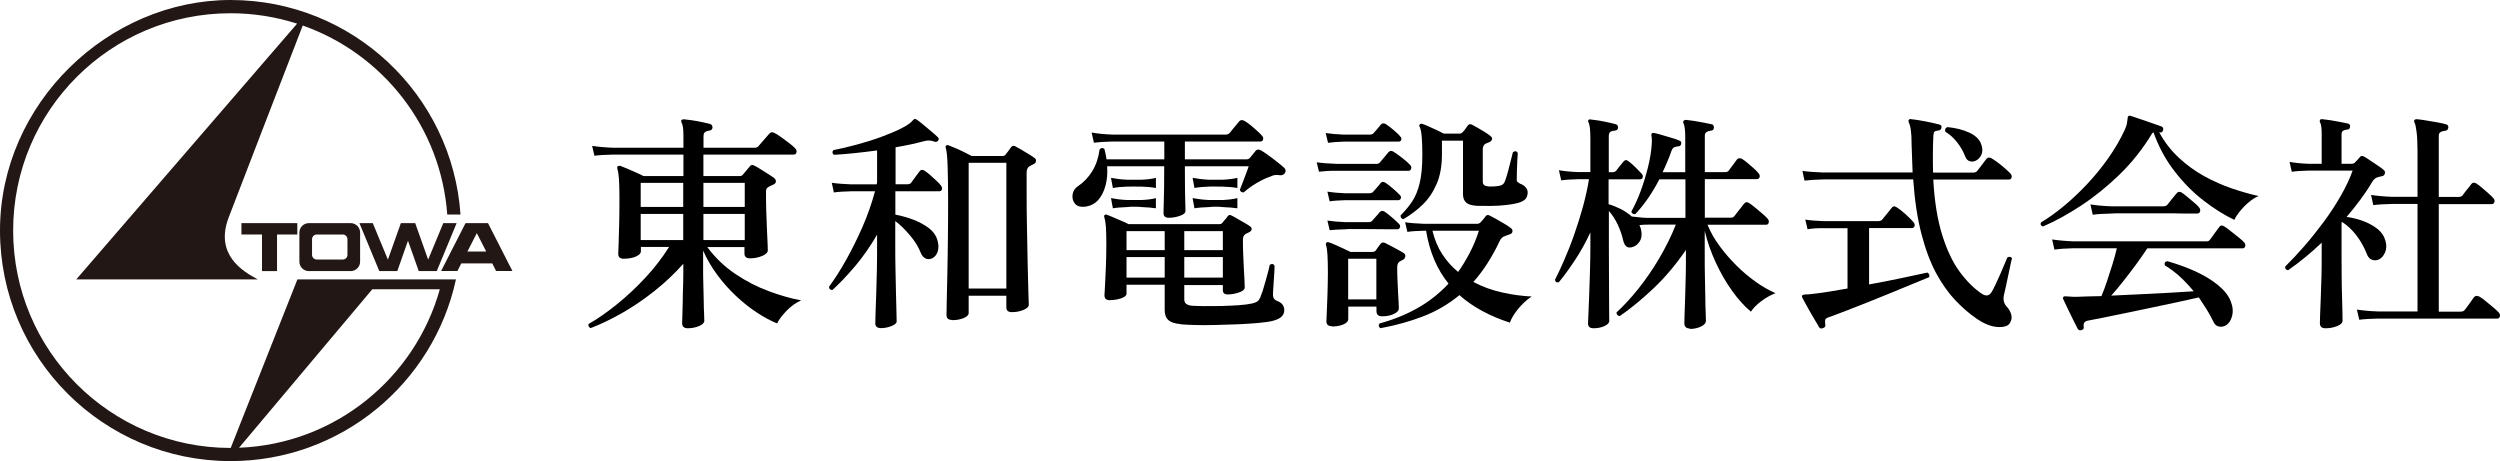 <?xml version="1.0" encoding="UTF-8"?>
<svg id="_レイヤー_2" data-name="レイヤー 2" xmlns="http://www.w3.org/2000/svg" viewBox="0 0 252.77 46.62">
  <defs>
    <style>
      .cls-1 {
        fill: #221714;
      }
    </style>
  </defs>
  <g id="_レイヤー_1-2" data-name="レイヤー 1">
    <g>
      <polygon class="cls-1" points="28.01 27.41 28.01 23.71 30.06 23.71 30.06 22.56 24.41 22.56 24.41 23.71 26.49 23.71 26.49 27.41 28.01 27.41"/>
      <polygon class="cls-1" points="40.17 27.41 41.25 24.34 42.34 27.41 44.16 27.41 46.17 22.56 44.82 22.56 43.29 26.25 41.98 22.56 41.89 22.56 40.62 22.56 40.53 22.56 39.22 26.25 37.69 22.56 36.34 22.56 38.35 27.41 40.17 27.41"/>
      <path class="cls-1" d="M49.34,22.56h-2.27l-2.47,4.84h1.65l.39-.77h3.13l.39.77h1.65l-2.47-4.84ZM47.26,25.43l.95-1.86.95,1.86h-1.9Z"/>
      <path class="cls-1" d="M35.46,22.56h-4.24c-.52,0-.95.43-.95.95v2.95c0,.52.43.95.95.95h4.24c.52,0,.95-.43.95-.95v-2.95c0-.52-.43-.95-.95-.95ZM35.13,25.77c0,.26-.21.47-.47.47h-2.63c-.26,0-.48-.21-.48-.47v-1.58c0-.26.21-.48.48-.48h2.63c.26,0,.47.21.47.48v1.58Z"/>
      <path class="cls-1" d="M23.33,45.29s-.01,0-.02,0c-12.14,0-21.98-9.84-21.98-21.98S11.17,1.34,23.31,1.34c2.35,0,4.61.37,6.73,1.05L7.71,28.25h18.36c-1.52-.8-4.38-2.5-2.95-6.26,1.17-3.07,5.83-15.11,7.49-19.41,8.06,2.84,13.97,10.24,14.61,19.11h1.34C45.73,9.57,35.64,0,23.31,0S0,10.44,0,23.31s10.44,23.31,23.31,23.31c11.18,0,20.52-7.87,22.79-18.37h-16.03l-6.74,17.03ZM44.47,29.25c-2.52,8.99-10.6,15.65-20.3,16.02l13.47-16.02h6.84Z"/>
    </g>
  </g>
  <g id="_レイヤー_2-2" data-name="レイヤー 2">
    <g>
      <path d="M69.55,33.19c-.39,0-.58-.17-.58-.51,0-.08,0-.31.02-.7.02-.39.03-.87.04-1.44,0-.57.02-1.17.04-1.8.02-.63.02-1.21.02-1.74v-.33c-.89,1-1.87,1.92-2.94,2.77-1.07.85-2.17,1.59-3.27,2.22-1.11.63-2.16,1.13-3.15,1.51-.08-.02-.14-.06-.19-.14-.05-.08-.06-.17-.02-.28.86-.48,1.79-1.13,2.79-1.93,1-.8,1.98-1.71,2.92-2.72.94-1.01,1.75-2.06,2.42-3.13h-2.85v.44c0,.2-.17.38-.51.53-.34.15-.76.22-1.24.22-.36,0-.54-.16-.54-.49,0-.14.01-.51.04-1.11.02-.6.04-1.32.06-2.16s.02-1.68.02-2.52c0-.76-.02-1.37-.05-1.81-.03-.44-.09-.78-.16-1.02-.03-.11-.02-.19.02-.23.08-.05.17-.06.28-.05.17.06.4.16.69.28.29.12.58.25.89.39s.56.25.76.36h4.04v-2.17h-7.08c-.81.02-1.45.05-1.92.12l-.23-1c.59.09,1.3.16,2.13.19h7.1v-1.26c0-.62-.06-1.05-.19-1.29-.05-.09-.05-.18,0-.26.08-.05.16-.07.23-.07.2.02.47.05.82.1s.69.12,1.04.19c.35.07.63.14.83.2.14.06.21.18.21.35-.02.17-.11.27-.28.3-.17.02-.32.06-.44.13-.12.07-.19.22-.19.46v1.15h5.16c.19,0,.33-.06.42-.19.06-.08.17-.2.32-.37s.3-.35.46-.53c.16-.18.26-.29.3-.34.14-.16.31-.18.51-.07.19.09.42.24.7.44.28.2.55.41.82.61.26.2.46.37.58.51.12.12.17.26.13.41s-.13.22-.27.22h-9.14v2.17h3.69c.14,0,.24-.05.3-.14.11-.12.23-.27.37-.44.14-.17.26-.31.35-.42.11-.14.26-.16.44-.05.14.06.33.17.58.33.25.16.51.32.77.48s.48.31.65.43c.12.11.18.23.18.36,0,.13-.1.24-.27.32-.19.08-.34.16-.47.23-.17.08-.26.23-.26.44,0,.58,0,1.2.02,1.87.02.67.04,1.31.07,1.9.03.6.05,1.1.07,1.51.02.41.02.64.02.7,0,.2-.18.39-.55.55-.37.16-.78.25-1.25.25-.37,0-.56-.16-.56-.49v-.65h-3.76c.79,1.07,1.74,1.98,2.84,2.72s2.23,1.32,3.4,1.75c1.17.43,2.25.74,3.25.92-.55.25-1.04.6-1.48,1.06-.44.46-.76.88-.95,1.27-.65-.26-1.34-.63-2.06-1.11-.72-.47-1.42-1.03-2.1-1.67s-1.32-1.35-1.89-2.13c-.58-.78-1.05-1.6-1.43-2.45v1.66c0,.53,0,1.09.02,1.68.02.59.03,1.16.04,1.69,0,.54.02.99.04,1.37.02.37.02.61.02.7,0,.2-.18.38-.54.53-.36.15-.74.22-1.15.22ZM64.78,20.92h4.3v-2.43h-4.3v2.43ZM64.78,24.27h4.3v-2.64h-4.3v2.64ZM71.12,20.92h4.18v-2.43h-4.18v2.43ZM71.12,24.27h4.18v-2.64h-4.18v2.64Z"/>
      <path d="M89.06,33.17c-.37,0-.56-.16-.56-.47,0-.08,0-.38.02-.9.02-.52.04-1.18.07-1.97s.05-1.63.07-2.51c.02-.88.02-1.71.02-2.49v-1.1c-.69,1.18-1.43,2.24-2.22,3.18-.79.93-1.56,1.74-2.29,2.41-.23,0-.35-.11-.35-.33.54-.73,1.11-1.61,1.69-2.64.58-1.03,1.14-2.15,1.67-3.35.53-1.21.96-2.43,1.29-3.66h-2.38c-.76.02-1.36.05-1.78.12l-.21-.98c.53.08,1.18.13,1.96.16h2.57l.05-.16v-3.27c-.81.11-1.59.2-2.35.28-.76.08-1.43.13-2.02.16-.17-.14-.19-.3-.05-.47.7-.14,1.48-.32,2.33-.55.85-.23,1.67-.48,2.46-.77.79-.29,1.49-.58,2.08-.88s.98-.57,1.17-.82c.08-.08.13-.12.16-.14.06,0,.14.02.23.07.14.09.35.26.63.49.28.23.56.47.85.71s.5.43.64.57c.12.12.14.24.05.35-.09.12-.21.16-.35.12-.17-.06-.33-.1-.48-.12-.15-.02-.33,0-.55.05-.41.11-.86.22-1.36.33s-1.02.21-1.57.3v3.74h1.21c.16,0,.28-.05.37-.16.08-.12.22-.32.42-.58.2-.26.34-.45.42-.56.14-.19.31-.21.51-.07.16.09.34.24.56.43.22.2.43.39.63.57.2.19.35.34.44.47.12.14.17.28.13.41-.04.13-.13.2-.27.2h-4.44v2.36c.59.11,1.19.28,1.79.5.6.23,1.12.51,1.58.85.45.34.75.76.89,1.26.12.42.13.79.02,1.12s-.29.55-.54.68c-.23.11-.46.12-.67.03-.21-.09-.38-.28-.5-.57-.23-.59-.59-1.18-1.08-1.76s-.98-1.07-1.5-1.46v2.48c0,.7,0,1.47.02,2.3.02.83.03,1.64.05,2.42.02.78.03,1.44.05,1.99.02.54.02.86.02.96,0,.17-.18.33-.53.47s-.73.21-1.13.21ZM96.28,32.35c-.39,0-.58-.16-.58-.49,0-.09,0-.5.02-1.23.02-.72.03-1.65.06-2.77s.04-2.36.06-3.7c.02-1.35.02-2.69.02-4.03s-.02-2.5-.05-3.39c-.03-.89-.09-1.49-.19-1.8-.03-.09-.02-.17.05-.23.08-.05.16-.05.23-.02.17.06.4.16.69.28.29.12.58.26.89.41s.56.28.76.39h3.15c.12,0,.22-.05.28-.14.06-.08.16-.2.28-.36.12-.16.22-.29.28-.39.11-.14.25-.17.42-.09.16.08.36.19.61.34.25.15.5.3.76.46.26.16.46.29.6.4.09.06.14.16.13.28,0,.12-.07.23-.2.3-.09.05-.18.09-.26.13-.08.04-.16.08-.23.13-.17.12-.26.33-.26.61v1.92c0,1.31.01,2.62.04,3.93.02,1.31.05,2.52.07,3.62.02,1.11.05,2.01.07,2.71.02.7.04,1.1.04,1.19,0,.2-.18.38-.55.53-.37.15-.75.22-1.16.22-.37,0-.56-.16-.56-.47v-1.19h-3.81v1.75c0,.2-.17.37-.51.51-.34.14-.72.21-1.15.21ZM97.94,29.17h3.81v-12.71h-3.81v12.71Z"/>
      <path d="M118.18,22.02c-.36,0-.54-.16-.54-.47,0-.09,0-.37.02-.84.02-.47.03-1.05.04-1.74,0-.69.01-1.41.01-2.16h-5.77c.05.69,0,1.33-.16,1.94-.16.61-.41,1.1-.75,1.48-.34.38-.79.6-1.33.67-.48.05-.83-.06-1.03-.33-.2-.26-.28-.57-.22-.92.05-.35.24-.63.55-.83.58-.39,1.06-.9,1.44-1.52.38-.62.63-1.36.74-2.2.17-.17.33-.18.49-.02.09.34.16.69.21,1.03h5.84v-1.8h-5.23c-.79.02-1.43.06-1.89.12l-.23-1.03c.58.11,1.29.18,2.13.21h11.43c.17,0,.31-.06.42-.19.06-.08.16-.19.28-.35.12-.16.25-.31.39-.47s.22-.26.27-.33c.12-.14.29-.16.49-.07.16.08.35.21.6.41.24.19.47.39.7.6.23.2.39.37.5.49.12.12.17.26.13.4s-.13.21-.27.21h-7.64v1.8h6.24c.14,0,.25-.05.33-.14.08-.11.18-.23.29-.36.12-.13.21-.25.29-.36.14-.16.32-.17.54-.05.19.11.43.27.72.48.3.21.59.43.89.67.3.23.53.43.7.58.2.17.24.36.12.56-.11.17-.28.25-.51.23-.17-.03-.34-.04-.49-.02-.16.02-.32.07-.49.16-.39.12-.84.34-1.36.64-.51.3-.95.62-1.31.95-.09.02-.18,0-.26-.05-.08-.05-.12-.12-.14-.21.05-.11.13-.32.25-.64.12-.32.24-.65.37-.98s.22-.59.27-.76h-6.45c0,.7,0,1.38.01,2.02,0,.65.02,1.2.03,1.65s.02.74.02.86c0,.19-.18.35-.55.48-.37.13-.74.2-1.11.2ZM119.37,32.77c-.58-.05-.99-.18-1.24-.41-.25-.23-.37-.56-.37-1.02v-2.55h-3.86v.91c0,.12-.09.24-.27.34-.18.1-.4.18-.67.23-.27.05-.51.08-.75.08-.36,0-.54-.16-.54-.49,0-.09.02-.39.05-.9s.06-1.14.09-1.89.05-1.55.05-2.37-.02-1.42-.05-1.82c-.03-.4-.09-.72-.16-.93-.03-.11-.02-.18.05-.21.06-.06.14-.07.23-.02.14.05.35.13.62.25.27.12.55.24.84.36.29.12.53.23.71.33h9.21c.11,0,.2-.04.28-.12.05-.08.13-.18.26-.32.12-.13.22-.25.28-.36.08-.08.14-.12.19-.13.05,0,.12.02.23.08.14.06.33.17.58.32.25.15.5.29.75.43s.43.26.54.35c.09.06.14.15.13.26,0,.11-.07.2-.2.28l-.42.21c-.17.12-.26.3-.26.54,0,.39,0,.85.02,1.37.02.52.04,1.03.07,1.53.03.5.05.93.07,1.3.02.37.02.59.02.67,0,.2-.2.37-.58.5-.39.13-.76.2-1.12.2s-.51-.15-.51-.44v-.51h-3.9v1.43c0,.22.06.37.19.47.12.09.31.16.56.19.28.02.69.03,1.22.04.53,0,1.11,0,1.73-.01.62-.02,1.22-.04,1.79-.08.57-.04,1.03-.1,1.39-.18.25-.06.43-.14.54-.23.11-.09.19-.22.26-.37.06-.14.14-.37.25-.68.1-.31.2-.65.3-1.02.1-.37.19-.7.27-.99.08-.3.12-.5.14-.61.22-.14.38-.11.49.09,0,.09,0,.28-.02.56-.02.28-.04.59-.06.93-.02.34-.04.65-.06.92-.02.27-.02.46-.02.55,0,.3.15.5.44.61.47.17.7.48.7.93,0,.25-.09.47-.28.65-.19.19-.51.33-.96.44-.34.08-.82.14-1.44.2-.62.05-1.3.1-2.06.13s-1.51.05-2.27.07c-.76.02-1.44.02-2.06,0-.62-.02-1.09-.04-1.41-.07ZM112.52,19.01l-.19-1.03c.45.09.97.16,1.57.19h1.57c.58-.03,1.04-.09,1.4-.19v1.03c-.39-.08-.86-.12-1.4-.14h-.23c-.17,0-.39,0-.64-.01-.26,0-.49,0-.69.01-.53.02-.99.06-1.38.14ZM112.52,21.06l-.19-1.03c.45.09.97.16,1.57.19h1.57c.58-.03,1.04-.09,1.4-.19v1.03c-.39-.06-.86-.1-1.4-.12-.09-.02-.31-.03-.65-.04-.34,0-.65,0-.91.04-.53.02-.99.05-1.38.12ZM113.9,25.29h3.86v-1.92h-3.86v1.92ZM113.9,28.07h3.86v-2.08h-3.86v2.08ZM119.74,25.29h3.9v-1.92h-3.9v1.92ZM119.74,28.07h3.9v-2.08h-3.9v2.08ZM120.77,19.01l-.19-1.03c.48.09,1.02.16,1.61.19h1.47c.58-.03,1.06-.09,1.45-.19v1.03c-.42-.08-.91-.12-1.47-.14h-.19c-.16,0-.35,0-.6-.01s-.46,0-.67.01c-.55.02-1.02.06-1.43.14ZM120.77,21.06l-.19-1.03c.48.09,1.02.16,1.61.19h1.47c.58-.03,1.06-.09,1.45-.19v1.03c-.42-.06-.91-.1-1.47-.12-.08-.02-.27-.03-.58-.04-.31,0-.6,0-.86.04-.55.02-1.02.05-1.43.12Z"/>
      <path d="M133.36,17.37l-.23-.96c.54.08,1.24.13,2.08.16h3.95c.16,0,.28-.05.37-.16.08-.09.22-.26.42-.5.2-.24.35-.42.44-.53.14-.14.3-.16.49-.05.23.14.53.35.9.64.37.29.63.52.78.69.12.11.16.24.12.39-.05.15-.13.22-.26.22h-7.2c-.42,0-.77,0-1.06.02-.29.02-.56.04-.81.07ZM134.27,14.43l-.23-.98c.5.08,1.1.13,1.8.16h2.66c.17,0,.3-.05.37-.14.09-.11.22-.26.39-.44.16-.19.28-.33.36-.44.12-.14.29-.16.49-.05.19.12.44.32.75.57.31.26.55.48.7.67.12.11.16.23.12.35s-.13.19-.26.19h-5.56c-.65.02-1.18.06-1.59.12ZM134.67,32.98c-.37,0-.56-.16-.56-.49,0-.12.01-.44.04-.93.02-.5.05-1.11.07-1.82.02-.72.04-1.44.04-2.17,0-1.56-.06-2.48-.19-2.78-.03-.11-.02-.19.05-.26s.15-.07.26-.02c.16.05.37.13.63.25.26.12.54.24.82.37s.52.25.72.34h2.22c.14,0,.25-.05.33-.14.14-.22.3-.44.49-.68.11-.14.26-.17.44-.09.12.06.31.16.55.28.24.12.49.26.75.4.26.14.46.26.6.35.12.08.18.19.16.33-.02.14-.09.25-.21.33-.08.03-.14.07-.2.1-.05.04-.11.07-.18.11-.16.11-.23.3-.23.56,0,.33,0,.71.02,1.15.02.44.03.86.06,1.29.02.42.04.79.06,1.1.02.31.02.52.02.63,0,.22-.17.4-.51.56-.34.16-.74.23-1.19.23-.37,0-.56-.18-.56-.54v-.44h-2.85v1.24c0,.23-.16.42-.49.56s-.71.21-1.15.21ZM134.44,20.36l-.23-.98c.5.08,1.1.13,1.8.16h2.45c.16,0,.28-.05.37-.14.09-.11.22-.26.39-.44s.28-.33.36-.44c.12-.16.29-.17.49-.05.19.12.44.32.75.58.31.27.54.48.7.65.12.11.16.23.12.35-.05.12-.13.19-.26.19h-5.35c-.65.02-1.18.05-1.59.12ZM134.44,23.28l-.23-.98c.5.08,1.1.13,1.8.16h2.38c.16,0,.27-.05.35-.14.09-.11.22-.26.39-.44s.28-.33.36-.42c.14-.16.3-.18.49-.07.19.12.44.32.75.58.31.27.54.48.7.65.12.11.16.23.12.36-.05.13-.13.2-.26.2h-.86c-.36,0-.76,0-1.21-.01-.45,0-.9-.01-1.34-.01h-1.17c-.33,0-.56,0-.67.02-.65.02-1.18.05-1.59.09ZM136.31,30.27h2.85v-4.11h-2.85v4.11ZM139.58,33.19c-.2-.14-.23-.3-.09-.49,1.35-.36,2.62-.87,3.8-1.53s2.23-1.49,3.17-2.49c-.58-.72-1.06-1.52-1.44-2.41-.38-.89-.66-1.87-.83-2.94h-.21c-.76.02-1.32.05-1.68.12l-.23-.98c.47.08,1.11.13,1.92.16h5.37c.12,0,.23-.05.33-.14.08-.08.17-.18.27-.3.1-.12.18-.23.25-.33.11-.14.26-.16.44-.05.16.08.37.2.65.35.28.16.56.32.83.48.27.16.49.31.64.43.12.09.18.21.15.35-.02.14-.12.23-.29.28-.09.03-.18.06-.26.09s-.16.06-.23.09c-.22.06-.39.23-.51.49-.39.83-.81,1.58-1.25,2.27-.44.69-.92,1.31-1.41,1.87.92.48,1.89.84,2.91,1.06,1.02.23,2.01.36,2.98.41-.51.34-.97.77-1.38,1.27-.4.51-.68.96-.82,1.37-.98-.31-1.9-.7-2.76-1.16-.86-.46-1.64-1-2.34-1.62-1.12.92-2.35,1.64-3.68,2.15-1.33.51-2.76.91-4.29,1.19ZM141.89,22.16c-.09-.02-.17-.06-.22-.13-.05-.07-.07-.15-.06-.25.45-.45.84-.92,1.17-1.41.33-.49.58-1.11.76-1.85.18-.74.27-1.71.27-2.91,0-.67-.02-1.25-.06-1.75-.04-.5-.11-.85-.22-1.05-.05-.09-.04-.17.02-.23.08-.08.16-.09.26-.05.16.05.37.13.63.25.26.12.54.24.82.37s.52.25.72.36h1.59c.12,0,.23-.05.33-.16.08-.08.17-.19.27-.33.1-.14.18-.26.25-.35.11-.12.24-.15.4-.07.16.08.35.19.6.33.24.14.48.28.72.43.24.15.43.28.57.41.12.09.18.19.15.3s-.1.2-.22.28c-.08.03-.15.06-.22.09-.07.03-.14.06-.22.09-.19.11-.28.3-.28.56v3.25c0,.19.05.32.16.39.11.07.28.11.51.13.42,0,.76-.02,1-.07.16-.03.28-.09.37-.16.09-.08.18-.23.26-.47.09-.26.19-.59.29-.97.1-.38.19-.75.28-1.1.09-.35.14-.59.18-.71.22-.14.38-.11.49.09-.02.17-.03.44-.05.79-.02.36-.03.71-.04,1.06,0,.35-.01.6-.01.74-.02.16,0,.27.07.33.06.06.16.12.28.19.2.06.38.18.53.34.15.16.22.34.22.53,0,.28-.08.51-.23.68-.16.17-.42.3-.79.4-.28.08-.67.14-1.17.2-.5.05-1.01.09-1.53.09-.52,0-.99,0-1.39-.01-.53-.03-.9-.14-1.11-.33s-.32-.47-.32-.84v-5.42h-2.13v1.38c0,1.18-.18,2.19-.54,3.01-.36.83-.83,1.52-1.41,2.08-.58.56-1.23,1.05-1.95,1.47ZM147.43,27.49c.42-.59.81-1.23,1.17-1.92.36-.69.67-1.43.93-2.24h-4.7c.22.9.55,1.7,1,2.38.45.69.98,1.28,1.59,1.78Z"/>
      <path d="M170.91,33.22c-.41,0-.61-.18-.61-.54,0-.08,0-.35.02-.81.02-.46.04-1.04.06-1.73.02-.69.04-1.42.06-2.18.02-.76.02-1.48.02-2.15v-.54c-1,1.46-2.08,2.75-3.25,3.86s-2.31,2.05-3.44,2.83c-.22-.03-.33-.16-.33-.37.75-.69,1.49-1.49,2.23-2.42s1.44-1.94,2.09-3.05,1.22-2.24,1.68-3.41h-2.69c-.19,0-.36,0-.53.01s-.32.02-.46.04c.03.06.06.13.09.21.03.08.05.16.07.23.11.48.07.88-.13,1.2-.2.32-.46.52-.81.6-.44.11-.72-.12-.86-.68-.12-.55-.31-1.09-.56-1.62s-.55-.99-.89-1.37v3.65c0,.9,0,1.79.01,2.65,0,.86.01,1.65.01,2.35s0,1.27.01,1.71c0,.44.01.69.01.75,0,.2-.16.38-.49.53-.33.15-.69.22-1.1.22-.37,0-.56-.16-.56-.49,0-.08.01-.39.04-.92.02-.54.05-1.2.08-1.97s.06-1.58.08-2.42.04-1.6.04-2.3v-1.59c-.48,1.03-1.01,1.98-1.59,2.85-.58.87-1.11,1.6-1.61,2.2-.25.03-.37-.06-.37-.28.28-.54.59-1.21.93-1.99s.68-1.63,1-2.55.62-1.86.89-2.83c.26-.97.47-1.89.61-2.78h-1.08c-.76.02-1.34.05-1.73.12l-.23-1.03c.5.09,1.15.16,1.96.19h1.22v-3.34c0-.5-.02-.88-.05-1.13-.03-.26-.08-.45-.14-.57-.06-.08-.06-.15,0-.21.05-.08.12-.1.21-.07.19.02.44.05.77.1s.66.12.99.19c.33.07.6.14.81.2.14.05.21.16.21.33-.02.17-.11.27-.28.3-.2.02-.36.05-.48.12-.12.06-.18.23-.18.49v3.6h.37c.16,0,.28-.05.37-.14.08-.11.2-.27.37-.48s.3-.37.4-.48c.14-.16.3-.16.47-.02.22.16.46.37.72.63.26.27.48.48.63.65.11.12.14.25.1.37-.04.12-.12.19-.25.19h-3.2v2.52c.36.09.75.25,1.18.46.43.21.81.47,1.16.78.19.02.44.04.75.08.31.04.63.06.96.06h3.72v-3.9h-2.64c-.34.67-.72,1.3-1.13,1.9-.41.6-.85,1.14-1.3,1.62-.09.02-.18,0-.26-.05-.08-.05-.12-.12-.14-.21.34-.61.66-1.3.95-2.09.29-.79.53-1.59.74-2.42.2-.83.33-1.59.37-2.29.02-.22.02-.39.01-.53,0-.13-.02-.24-.04-.32,0-.12,0-.2.02-.23.05-.06.12-.08.23-.07.19.03.45.1.78.2.33.1.67.2,1.02.3.34.1.6.19.77.27.16.05.22.16.19.33s-.14.26-.33.26c-.17.02-.31.05-.41.11-.1.05-.18.18-.25.36-.12.36-.26.72-.41,1.07-.15.36-.31.72-.48,1.07h2.29v-3.53c0-.7-.06-1.16-.16-1.38-.06-.11-.07-.19-.02-.26.05-.08.13-.12.26-.12.19.02.45.05.78.1.33.06.67.11,1.02.18.34.06.61.12.79.16.16.03.23.15.23.35-.02.2-.12.3-.33.3-.16.02-.29.06-.41.13-.12.07-.18.2-.18.39v3.67h2.06c.16,0,.28-.05.37-.16.08-.12.22-.32.42-.57.2-.26.33-.44.4-.55.12-.14.29-.16.49-.07.16.09.34.23.56.41.22.18.44.37.65.56.22.2.37.35.47.48.12.14.16.28.12.41-.05.13-.14.2-.28.2h-5.26v3.9h2.62c.16,0,.28-.05.37-.16.05-.08.14-.2.28-.37s.28-.35.42-.53c.14-.18.23-.3.28-.36.14-.17.3-.19.49-.07.16.09.36.25.62.46.26.21.51.42.76.64.25.22.42.38.51.49.11.12.14.26.11.4-.04.14-.12.21-.25.21h-5.94c.3.73.7,1.45,1.22,2.15.51.7,1.09,1.36,1.72,1.99s1.29,1.17,1.96,1.65,1.34.85,1.97,1.13c-.51.2-1,.48-1.46.83-.46.35-.8.7-1.02,1.04-.65-.54-1.29-1.25-1.9-2.1-.62-.86-1.16-1.81-1.65-2.86s-.86-2.12-1.12-3.21v2.5c0,.72,0,1.45.02,2.19.02.74.03,1.43.04,2.06,0,.63.02,1.16.04,1.58.02.42.02.68.02.77,0,.22-.16.41-.49.57s-.72.25-1.17.25Z"/>
      <path d="M184.32,33.17c-.17.08-.3.05-.4-.09-.06-.12-.17-.32-.33-.57-.16-.26-.32-.54-.5-.85-.18-.31-.35-.61-.5-.89-.16-.28-.27-.5-.35-.65-.06-.09-.07-.18-.02-.26.03-.03.12-.06.26-.09.14,0,.3,0,.48-.02.18-.02.38-.04.6-.07.44-.05.93-.12,1.48-.21.55-.09,1.14-.19,1.76-.3v-6.1h-2.38c-.36,0-.67,0-.92.02-.26.02-.5.05-.74.09l-.23-.98c.45.08,1.08.13,1.89.16h5.47c.17,0,.31-.05.42-.16.06-.08.16-.2.29-.36s.26-.33.4-.49c.13-.16.22-.28.27-.34.12-.17.28-.19.47-.07.26.16.58.4.93.72.36.33.62.59.79.79.12.14.16.28.12.41-.05.13-.14.2-.28.2h-4.32v5.7c1.2-.22,2.34-.44,3.41-.67,1.07-.23,1.9-.4,2.48-.53.08.03.14.09.18.19.04.09.04.19-.01.28-.39.16-.9.37-1.54.63-.64.27-1.35.56-2.13.88-.78.32-1.57.64-2.37.96-.8.32-1.57.62-2.29.9-.72.28-1.35.51-1.88.7-.17.06-.27.15-.29.26-.02.11-.02.26.01.44.05.17-.02.3-.21.37ZM203.2,32.7c-.2.28-.62.4-1.25.36-.63-.04-1.34-.32-2.11-.85-.73-.5-1.45-1.12-2.15-1.86-.7-.74-1.34-1.65-1.93-2.73-.58-1.08-1.08-2.4-1.48-3.95-.41-1.55-.69-3.39-.84-5.53h-9.07c-.81.02-1.45.06-1.92.12l-.21-.98c.56.08,1.26.13,2.1.16h9.04c-.02-.45-.03-.91-.05-1.37-.02-.46-.03-.93-.05-1.41,0-.67-.03-1.18-.08-1.53-.05-.35-.13-.61-.22-.78-.03-.11-.02-.19.02-.23.05-.08.12-.1.21-.07.22.02.51.05.89.12.37.06.74.13,1.11.21.37.08.66.15.88.21.17.05.24.15.21.3-.02.17-.11.27-.28.3-.2.02-.34.05-.41.11-.07.05-.11.18-.13.39-.03.67-.05,1.32-.05,1.94s0,1.23.02,1.82h4.04c.2,0,.35-.06.44-.19.06-.08.16-.2.28-.36l.37-.49c.12-.16.21-.28.26-.34.12-.16.3-.18.51-.07.17.09.39.24.64.43.26.19.51.4.75.61.24.21.42.38.53.5.12.14.16.28.12.41s-.13.2-.26.2h-7.66c.12,2.23.43,4.1.91,5.63.48,1.53,1.07,2.77,1.78,3.72.7.95,1.44,1.68,2.22,2.2.42.28.76.22,1-.19.09-.16.22-.39.37-.71s.31-.66.47-1.03c.16-.37.3-.71.44-1.03.14-.32.24-.56.3-.71.22-.11.37-.08.47.09-.05.17-.11.43-.18.77-.07.34-.15.71-.23,1.09-.09.38-.16.74-.23,1.09-.07.34-.13.6-.18.77-.09.48,0,.86.28,1.15.23.25.39.53.47.84.08.31.02.61-.19.89ZM199.72,16.27c-.2.08-.4.09-.58.02-.19-.06-.33-.2-.42-.42-.2-.53-.48-1.02-.83-1.47-.35-.45-.75-.81-1.2-1.08-.08-.23,0-.39.21-.47.83.08,1.55.26,2.17.54s1.03.65,1.22,1.12c.17.44.19.81.05,1.12-.14.31-.34.52-.61.63Z"/>
      <path d="M206.57,22.91c-.23-.08-.3-.22-.21-.42.73-.44,1.5-.98,2.29-1.64.79-.65,1.58-1.39,2.35-2.21s1.49-1.69,2.15-2.63,1.23-1.9,1.69-2.9c.12-.28.2-.51.22-.7.02-.19.04-.33.06-.44,0-.11.02-.18.07-.21.03-.06.1-.08.21-.05.22.06.54.17.96.32.42.15.84.29,1.26.43.42.14.73.25.93.33.08.03.13.08.15.15.02.07.03.14.01.22-.06.19-.17.26-.33.23l-.07-.02c.54,1,1.21,1.86,2,2.59.79.73,1.64,1.35,2.57,1.86.93.51,1.86.92,2.8,1.24.94.32,1.83.57,2.68.76-.33.14-.66.35-.99.63-.34.28-.63.58-.89.9-.26.32-.45.61-.57.88-1.01-.48-2.05-1.13-3.11-1.95-1.06-.82-2.04-1.8-2.93-2.96-.9-1.15-1.61-2.47-2.14-3.95-.08.05-.14.12-.19.21-.92,1.51-2,2.87-3.25,4.08-1.25,1.21-2.54,2.25-3.88,3.13-1.34.88-2.62,1.58-3.85,2.11ZM210.45,33.38c-.16.05-.28,0-.37-.12-.09-.17-.24-.46-.43-.85-.19-.4-.39-.81-.6-1.23-.2-.42-.35-.73-.44-.93-.05-.09-.04-.17.02-.23s.15-.08.26-.05c.11,0,.25,0,.42.02.17.02.38.02.63.02.34-.02.73-.03,1.16-.04.43,0,.88-.02,1.37-.03.19-.44.38-.94.57-1.52.19-.58.38-1.16.56-1.74.18-.58.32-1.11.43-1.58h-4.39c-.81.02-1.45.06-1.92.14l-.23-1.03c.59.09,1.3.16,2.13.19h13.37c.12,0,.22,0,.28-.02.06-.02.12-.07.19-.16.09-.14.25-.35.46-.64.21-.29.36-.49.46-.62.12-.19.3-.21.51-.07.16.09.37.25.64.47s.54.43.81.64c.26.21.44.37.54.48.12.12.17.26.13.41-.04.15-.12.22-.25.22h-9.65c-.33.5-.71,1.04-1.13,1.62-.43.58-.86,1.15-1.29,1.69-.43.55-.84,1.04-1.23,1.47.95-.05,1.94-.09,2.96-.14,1.02-.05,2-.1,2.94-.15.94-.05,1.76-.11,2.44-.15-.41-.5-.85-.97-1.34-1.43s-1.02-.85-1.58-1.19c-.06-.25.02-.39.26-.42.95.27,1.87.6,2.75.99.88.4,1.65.85,2.3,1.37s1.11,1.07,1.35,1.68c.22.55.26,1.05.14,1.51s-.34.77-.65.95c-.23.12-.47.16-.71.1-.24-.05-.42-.23-.55-.53-.2-.42-.43-.83-.68-1.23-.25-.4-.51-.79-.77-1.18-.62.14-1.34.3-2.16.48s-1.67.36-2.55.54c-.88.18-1.74.36-2.58.54s-1.6.33-2.29.47-1.23.24-1.64.32c-.34.06-.48.27-.42.63.03.16-.04.26-.21.33ZM211.59,21.7l-.23-1.03c.58.09,1.28.16,2.1.19h5.26c.19,0,.33-.05.42-.16.09-.12.25-.32.46-.58.21-.26.37-.46.48-.58.14-.17.31-.19.51-.07.14.09.33.24.56.43.23.19.46.39.69.58.23.19.39.35.48.46.12.14.17.28.13.43-.04.15-.14.22-.29.22h-1.33c-.58-.02-1.25-.02-2.02-.02h-4.25c-.55,0-.91,0-1.06.02-.81.02-1.44.05-1.89.12Z"/>
      <path d="M235.12,33.19c-.37,0-.56-.17-.56-.51,0-.06,0-.33.02-.81.02-.48.04-1.06.07-1.76.03-.7.05-1.43.07-2.2.02-.76.02-1.47.02-2.13v-1.24c-1.06,1.01-2.19,1.94-3.39,2.78-.23-.03-.33-.16-.3-.37.62-.61,1.27-1.3,1.94-2.07.67-.77,1.32-1.59,1.96-2.45.64-.86,1.21-1.74,1.72-2.63.51-.89.91-1.74,1.2-2.55h-4.49c-.69.02-1.24.05-1.66.12l-.23-1c.51.09,1.15.16,1.89.19h1.36v-3.01c0-.61-.05-1-.16-1.17-.05-.08-.05-.16,0-.26.05-.06.12-.09.23-.07.19.02.45.05.78.1s.67.11,1.02.18c.34.06.61.12.79.16.17.05.24.16.21.33-.02.19-.12.28-.3.28-.16.02-.29.05-.4.12-.11.06-.16.19-.16.37v2.97h1.03c.11,0,.2-.03.28-.09.08-.08.17-.18.28-.29.11-.12.21-.23.3-.34.09-.09.22-.1.37-.02.17.09.38.23.63.4.25.17.5.34.76.51.26.17.46.32.6.44.12.09.17.22.13.37-.04.16-.14.25-.32.28-.06.02-.14.03-.23.05-.09.02-.17.04-.23.07-.19.05-.37.22-.54.51-.34.58-.73,1.16-1.16,1.74-.43.58-.89,1.16-1.39,1.74.58.08,1.14.22,1.68.42.54.2,1.02.47,1.44.79.41.33.68.73.81,1.22.12.44.11.83-.05,1.18-.16.35-.37.59-.65.71-.25.09-.48.09-.7,0-.22-.09-.39-.3-.51-.63-.25-.64-.59-1.24-1.02-1.81-.43-.57-.92-1.02-1.46-1.37l-.05.07v3.29c0,.67,0,1.38.01,2.11,0,.74.02,1.43.04,2.08.02.65.03,1.19.04,1.64,0,.44.01.71.01.81,0,.2-.18.38-.55.53-.37.15-.76.22-1.18.22ZM238.53,32.3l-.23-1c.58.09,1.29.16,2.13.19h4v-10.87h-2.55c-.81.02-1.45.05-1.92.12l-.23-1.03c.59.09,1.3.16,2.13.19h2.57v-4.49c0-.87-.03-1.55-.09-2.04-.06-.49-.13-.81-.21-.97-.06-.09-.06-.19,0-.28.05-.05.12-.07.23-.07.2.02.5.05.89.12.39.06.78.13,1.18.2.4.07.69.14.88.2.19.05.26.16.23.35-.02.17-.12.27-.3.3-.17.02-.32.05-.46.12-.13.06-.2.2-.2.4v6.17h2.01c.17,0,.3-.05.4-.16.08-.12.23-.32.44-.58.22-.26.37-.45.44-.56.12-.16.29-.18.49-.07.16.09.35.24.57.43.23.2.45.39.67.58s.38.35.49.48c.12.12.16.26.12.4-.05.14-.14.21-.28.21h-5.35v10.87h2.2c.2,0,.35-.06.44-.19.11-.14.27-.36.48-.65.21-.3.35-.5.43-.61.14-.17.33-.19.56-.07.17.09.39.25.64.46.26.21.51.42.76.63.25.21.43.38.54.5.12.14.17.28.13.42s-.13.21-.27.21h-12.06c-.79.02-1.43.05-1.89.12Z"/>
    </g>
  </g>
</svg>